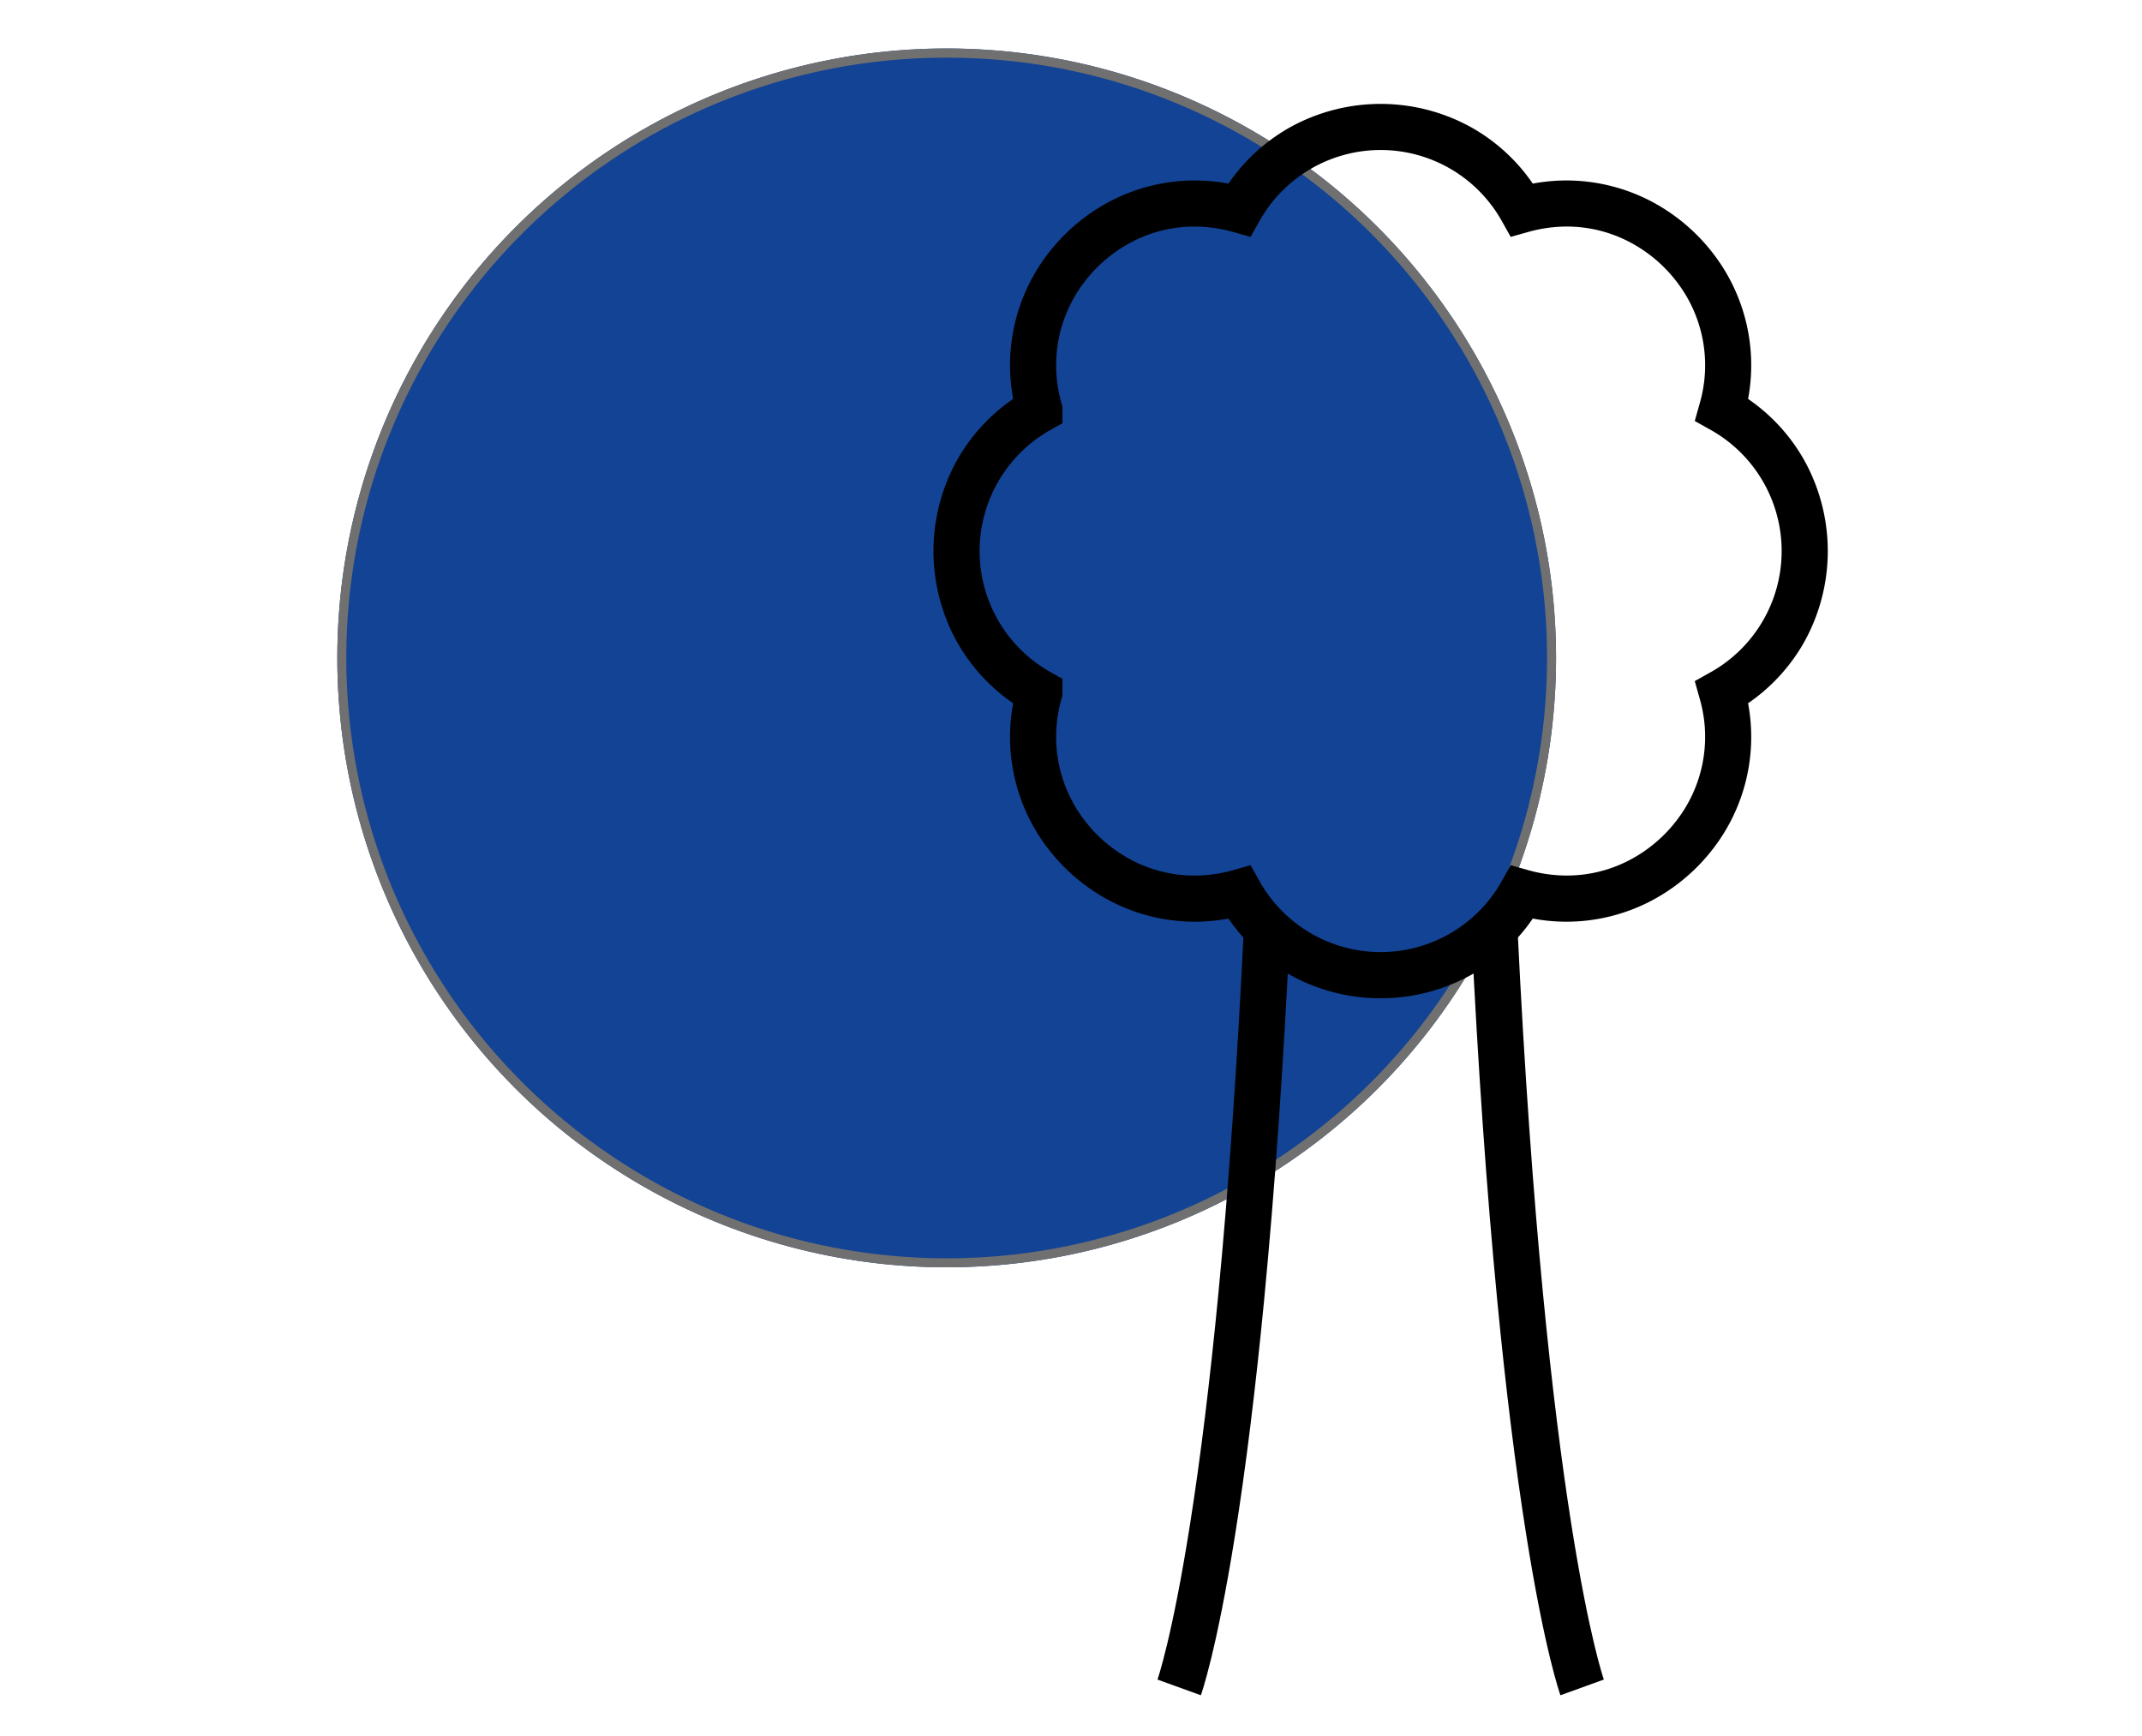 <svg xmlns="http://www.w3.org/2000/svg" width="232" height="188" viewBox="0 0 232 188"><defs><style>.a{fill:none;}.b{fill:#124395;}.c{fill:#707070;}</style></defs><g transform="translate(-284 -1094)"><rect class="a" width="232" height="188" transform="translate(284 1094)"/><g transform="translate(33.535 5.251)"><circle class="b" cx="66" cy="66" r="66" transform="translate(287 1094)"/><path class="c" d="M66,1A64.692,64.692,0,0,0,29.659,12.1,65.193,65.193,0,0,0,6.108,40.7,64.913,64.913,0,0,0,12.1,102.341a65.193,65.193,0,0,0,28.6,23.551,64.913,64.913,0,0,0,61.642-5.993,65.192,65.192,0,0,0,23.551-28.6A64.913,64.913,0,0,0,119.9,29.659,65.192,65.192,0,0,0,91.3,6.108,64.592,64.592,0,0,0,66,1m0-1A66,66,0,1,1,0,66,66,66,0,0,1,66,0Z" transform="translate(287 1094)"/><g transform="translate(223.33 1037.986)"><g transform="translate(147.849 151.352)"><path d="M165.44,276.186l-4.7-1.7,0,.007c.016-.044,1.6-4.571,3.532-16.852,1.134-7.195,2.167-15.609,3.07-25.009,1.128-11.735,2.055-25.05,2.758-39.576l4.994.241c-.713,14.753-1.658,28.267-2.809,40.169-.922,9.54-1.979,18.077-3.14,25.371C167.14,271.4,165.508,276,165.44,276.186Z" transform="translate(-156.089 -193.175)"/><path d="M224.2,276.186c-.068-.189-1.7-4.782-3.7-17.349-1.161-7.295-2.218-15.831-3.14-25.371-1.151-11.9-2.1-25.417-2.809-40.17l4.994-.241c3.065,63.394,9.295,81.258,9.357,81.431Z" transform="translate(-175.903 -193.175)"/></g><path d="M176.671,158.877a20.165,20.165,0,0,1-9.863-2.563,19.862,19.862,0,0,1-6.617-6.068,20.119,20.119,0,0,1-3.669.34,19.829,19.829,0,0,1-9.03-2.193,20.458,20.458,0,0,1-6.907-5.812,19.805,19.805,0,0,1-3.714-15.655,19.859,19.859,0,0,1-6.069-6.617,20.257,20.257,0,0,1,0-19.725,19.859,19.859,0,0,1,6.069-6.617,19.807,19.807,0,0,1,3.714-15.654,20.461,20.461,0,0,1,6.907-5.812,19.829,19.829,0,0,1,9.03-2.194,20.111,20.111,0,0,1,3.669.34,19.862,19.862,0,0,1,6.617-6.068,20.257,20.257,0,0,1,19.725,0,19.862,19.862,0,0,1,6.617,6.068,20.111,20.111,0,0,1,3.669-.34,19.832,19.832,0,0,1,9.03,2.194,20.459,20.459,0,0,1,6.908,5.812,19.806,19.806,0,0,1,3.713,15.654,19.861,19.861,0,0,1,6.069,6.617,20.257,20.257,0,0,1,0,19.725,19.86,19.86,0,0,1-6.069,6.617,19.806,19.806,0,0,1-3.714,15.654,20.46,20.46,0,0,1-6.907,5.812,19.83,19.83,0,0,1-9.03,2.194,20.112,20.112,0,0,1-3.669-.34,19.862,19.862,0,0,1-6.617,6.068A20.165,20.165,0,0,1,176.671,158.877Zm-14.086-14.411.963,1.719a15.041,15.041,0,0,0,26.246,0l.963-1.719,1.9.535a15.364,15.364,0,0,0,4.166.585,14.6,14.6,0,0,0,6.742-1.64,15.431,15.431,0,0,0,5.208-4.384,14.824,14.824,0,0,0,2.456-13.133l-.534-1.9,1.719-.963a15.041,15.041,0,0,0,0-26.246l-1.719-.963.535-1.9a14.824,14.824,0,0,0-2.455-13.133,15.429,15.429,0,0,0-5.208-4.384,14.607,14.607,0,0,0-6.743-1.64,15.363,15.363,0,0,0-4.166.585l-1.9.534-.963-1.719a15.041,15.041,0,0,0-26.246,0l-.963,1.719-1.9-.534a15.363,15.363,0,0,0-4.166-.585,14.6,14.6,0,0,0-6.742,1.64,15.431,15.431,0,0,0-5.208,4.384,14.824,14.824,0,0,0-2.456,13.133l.094.333v1.811l-1.279.717a15.04,15.04,0,0,0,0,26.245l1.279.716V126.1l-.094.333a14.824,14.824,0,0,0,2.456,13.134,15.428,15.428,0,0,0,5.208,4.384,14.6,14.6,0,0,0,6.742,1.639,15.366,15.366,0,0,0,4.166-.585Z" transform="translate(0)"/></g></g></g></svg>
